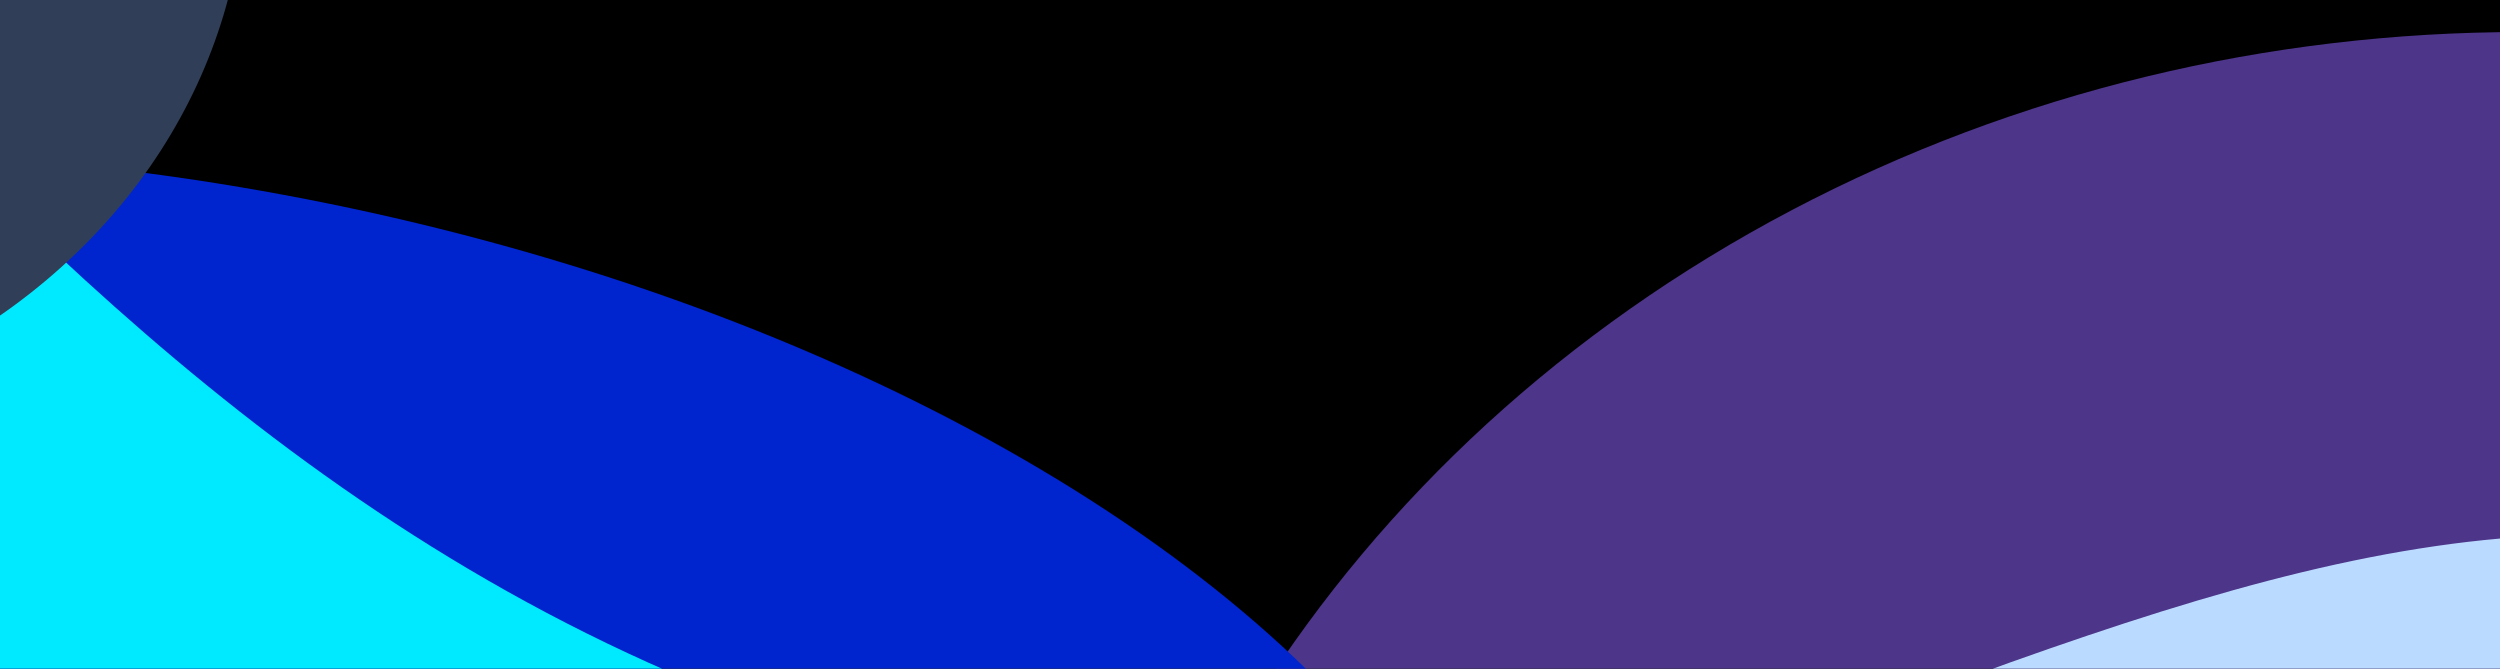 <svg width="1170" height="313" viewBox="0 0 1170 313" fill="none" xmlns="http://www.w3.org/2000/svg">
<g clip-path="url(#clip0_2626_5286)">
<rect width="1170" height="313" fill="black"/>
<g filter="url(#filter0_f_2626_5286)">
<ellipse cx="1179.81" cy="638" rx="683" ry="623" fill="#4D3589"/>
</g>
<g filter="url(#filter1_f_2626_5286)">
<ellipse cx="69.918" cy="430.296" rx="651.829" ry="344.872" transform="rotate(10.541 69.918 430.296)" fill="#0025CE"/>
</g>
<g filter="url(#filter2_f_2626_5286)">
<path d="M599.813 381C40.556 351.487 -131.686 -175.5 -326.186 -160.5C-570.686 -141.644 -525.13 352.661 -326.186 541C-91.686 763 978.814 401 599.813 381Z" fill="#00EAFF"/>
</g>
<g filter="url(#filter3_f_2626_5286)">
<path d="M-0.188 419.5C-171.947 419.5 -252.688 510.835 -252.688 634C-252.688 891 1263.48 982.378 1493.08 768.055C1661.81 610.546 1640.17 388.755 1462.31 310C1261.31 221 1138.29 239.646 940.812 310C776.04 368.701 722.377 423.996 541.312 473.5C371.838 519.835 152.379 419.5 -0.188 419.5Z" fill="#BADAFF"/>
</g>
<g filter="url(#filter4_f_2626_5286)">
<ellipse cx="-180.688" cy="-62" rx="295.5" ry="265" fill="#303E57"/>
</g>
</g>
<defs>
<filter id="filter0_f_2626_5286" x="196.812" y="-285" width="1966" height="1846" filterUnits="userSpaceOnUse" color-interpolation-filters="sRGB">
<feFlood flood-opacity="0" result="BackgroundImageFix"/>
<feBlend mode="normal" in="SourceGraphic" in2="BackgroundImageFix" result="shape"/>
<feGaussianBlur stdDeviation="150" result="effect1_foregroundBlur_2626_5286"/>
</filter>
<filter id="filter1_f_2626_5286" x="-974.055" y="-329.211" width="2087.95" height="1519.02" filterUnits="userSpaceOnUse" color-interpolation-filters="sRGB">
<feFlood flood-opacity="0" result="BackgroundImageFix"/>
<feBlend mode="normal" in="SourceGraphic" in2="BackgroundImageFix" result="shape"/>
<feGaussianBlur stdDeviation="200" result="effect1_foregroundBlur_2626_5286"/>
</filter>
<filter id="filter2_f_2626_5286" x="-692.914" y="-360.814" width="1573.16" height="1173.59" filterUnits="userSpaceOnUse" color-interpolation-filters="sRGB">
<feFlood flood-opacity="0" result="BackgroundImageFix"/>
<feBlend mode="normal" in="SourceGraphic" in2="BackgroundImageFix" result="shape"/>
<feGaussianBlur stdDeviation="100" result="effect1_foregroundBlur_2626_5286"/>
</filter>
<filter id="filter3_f_2626_5286" x="-452.688" y="50.039" width="2261.09" height="1037.62" filterUnits="userSpaceOnUse" color-interpolation-filters="sRGB">
<feFlood flood-opacity="0" result="BackgroundImageFix"/>
<feBlend mode="normal" in="SourceGraphic" in2="BackgroundImageFix" result="shape"/>
<feGaussianBlur stdDeviation="100" result="effect1_foregroundBlur_2626_5286"/>
</filter>
<filter id="filter4_f_2626_5286" x="-776.188" y="-627" width="1191" height="1130" filterUnits="userSpaceOnUse" color-interpolation-filters="sRGB">
<feFlood flood-opacity="0" result="BackgroundImageFix"/>
<feBlend mode="normal" in="SourceGraphic" in2="BackgroundImageFix" result="shape"/>
<feGaussianBlur stdDeviation="150" result="effect1_foregroundBlur_2626_5286"/>
</filter>
<clipPath id="clip0_2626_5286">
<rect width="1170" height="313" fill="white"/>
</clipPath>
</defs>
</svg>
